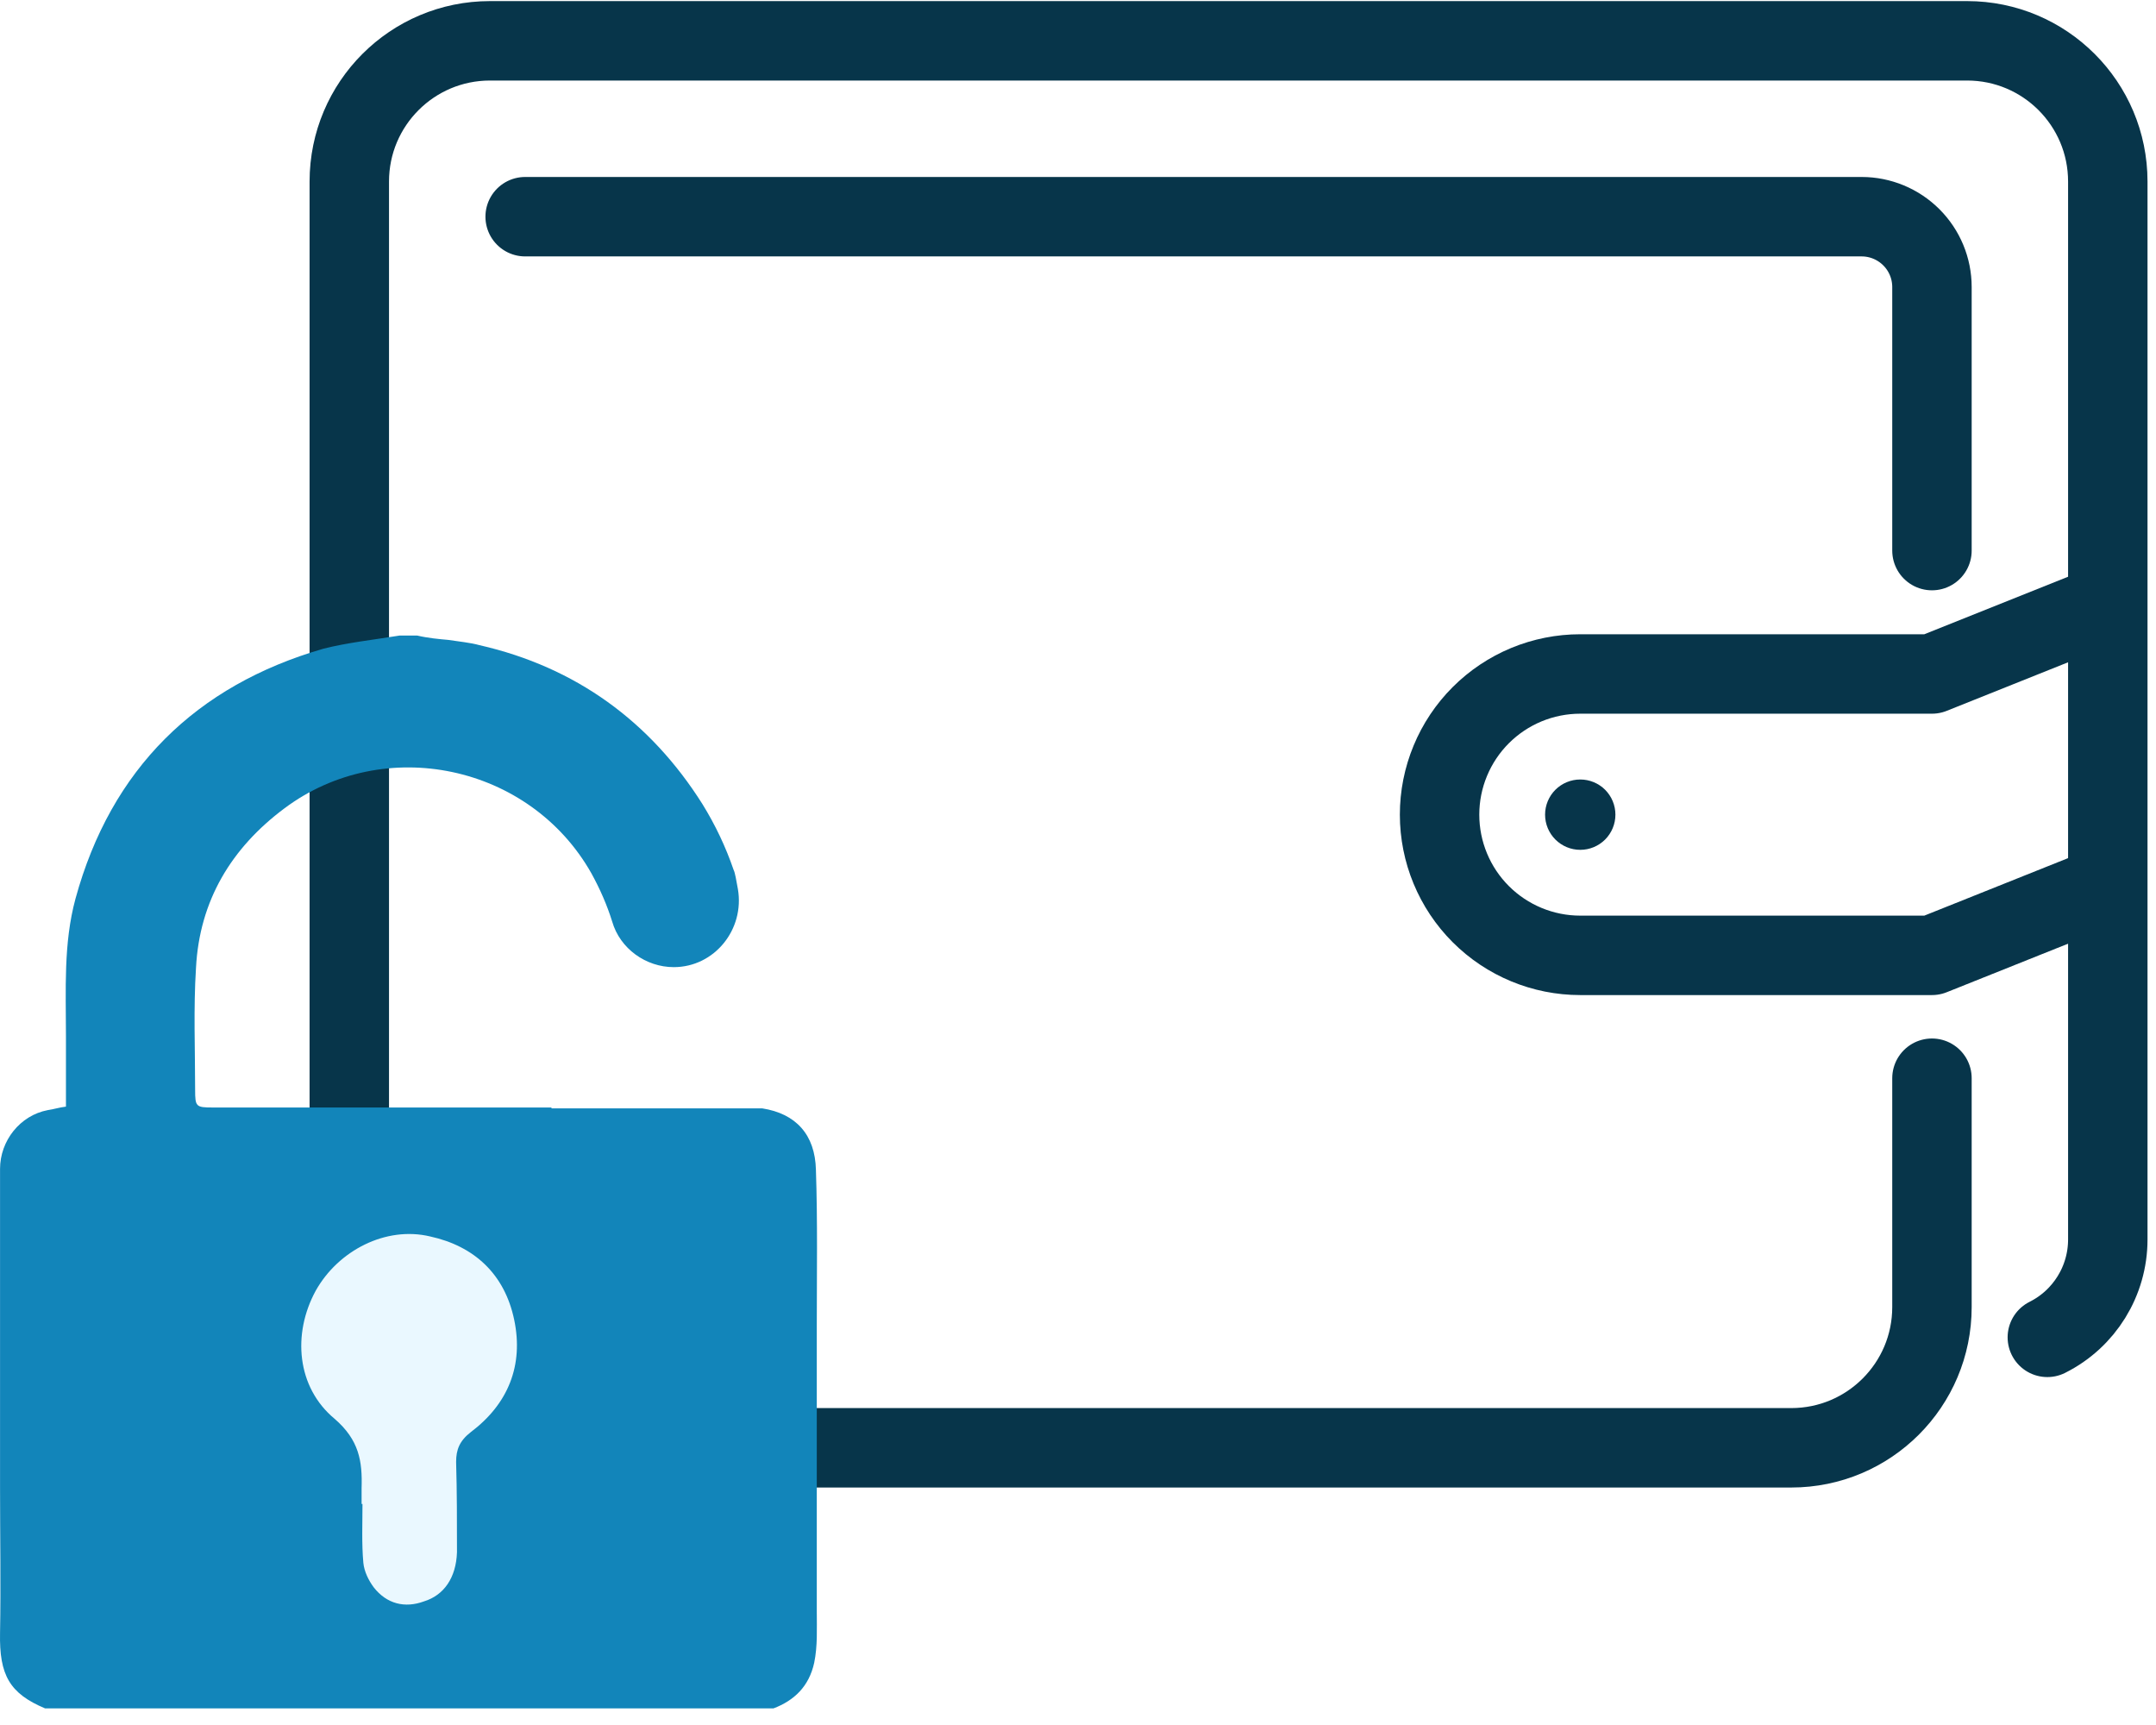 <svg width="95" height="76" viewBox="0 0 95 76" fill="none" xmlns="http://www.w3.org/2000/svg">
<path d="M23.14 9.547H82.029C82.851 9.547 83.639 9.874 84.22 10.455C84.802 11.036 85.128 11.824 85.128 12.646L85.128 24.258" stroke="#07354A" stroke-width="3.5" stroke-linecap="round" stroke-linejoin="round"/>
<path d="M85.128 47.504L85.128 57.588C85.128 61.012 82.353 63.787 78.929 63.787H21.59C18.166 63.787 15.391 61.012 15.391 57.588V7.997C15.391 4.574 18.166 1.798 21.59 1.798H86.677C90.101 1.798 92.876 4.574 92.876 7.997V54.609C92.876 56.435 91.845 58.104 90.212 58.921" stroke="#07354A" stroke-width="3.5" stroke-linecap="round" stroke-linejoin="round"/>
<path d="M92.876 26.594L85.128 29.694H69.63C68.817 29.694 68.01 29.854 67.258 30.165C66.506 30.477 65.823 30.933 65.247 31.509C64.672 32.084 64.215 32.768 63.904 33.52C63.592 34.272 63.432 35.078 63.432 35.892C63.432 37.536 64.085 39.113 65.247 40.275C66.41 41.438 67.987 42.091 69.63 42.091H85.128L92.876 38.992" stroke="#07354A" stroke-width="3.5" stroke-linejoin="round"/>
<path d="M71.18 35.892C71.18 36.303 71.017 36.697 70.727 36.988C70.436 37.279 70.042 37.442 69.631 37.442C69.22 37.442 68.826 37.279 68.535 36.988C68.244 36.697 68.081 36.303 68.081 35.892C68.081 35.481 68.244 35.087 68.535 34.796C68.826 34.506 69.22 34.343 69.631 34.343C70.042 34.343 70.436 34.506 70.727 34.796C71.017 35.087 71.18 35.481 71.18 35.892Z" fill="#07354A"/>
<rect x="9.846" y="52.364" width="16.3" height="19.489" fill="#EAF8FF"/>
<path d="M35.99 58.417C35.99 56.137 36.029 53.818 35.952 51.538C35.914 49.992 35.074 49.064 33.584 48.832H33.545H24.3V48.794C22.199 48.794 20.059 48.794 17.958 48.794H9.362C8.636 48.794 8.598 48.755 8.598 48.021C8.598 46.243 8.522 44.426 8.636 42.648C8.789 39.672 10.203 37.353 12.533 35.614C16.927 32.329 23.345 33.681 26.057 38.474C26.439 39.17 26.745 39.865 26.974 40.6C27.318 41.798 28.464 42.61 29.687 42.61C31.482 42.61 32.819 40.948 32.514 39.17C32.438 38.783 32.399 38.474 32.323 38.319C31.979 37.315 31.521 36.348 30.948 35.421C28.655 31.788 25.37 29.391 21.129 28.425C20.709 28.309 20.25 28.27 19.754 28.193C19.334 28.155 18.875 28.116 18.378 28H17.614C16.43 28.193 15.322 28.309 14.252 28.58C8.636 30.203 4.892 33.875 3.326 39.595C2.791 41.566 2.906 43.614 2.906 45.624V48.755C2.6 48.794 2.371 48.871 2.103 48.91C0.881 49.142 0.002 50.262 0.002 51.499V65.529C0.002 67.655 0.04 69.819 0.002 71.945C-0.036 73.8 0.422 74.612 1.989 75.269H34.08C34.997 74.921 35.647 74.302 35.876 73.259C36.029 72.525 35.99 71.752 35.99 70.979V58.417ZM20.747 63.094C20.25 63.48 20.098 63.867 20.098 64.408C20.136 65.722 20.136 67.075 20.136 68.389C20.098 69.51 19.563 70.283 18.684 70.553C17.843 70.863 17.041 70.669 16.468 69.935C16.239 69.626 16.048 69.239 16.01 68.853C15.933 68.003 15.972 67.114 15.972 66.263H15.933V65.568C15.972 64.37 15.819 63.442 14.749 62.514C13.068 61.123 12.877 58.765 13.909 56.871C14.902 55.093 17.003 54.011 18.951 54.475C20.9 54.9 22.237 56.137 22.657 58.147C23.078 60.157 22.39 61.857 20.747 63.094Z" fill="#1285BA"/>
</svg>
